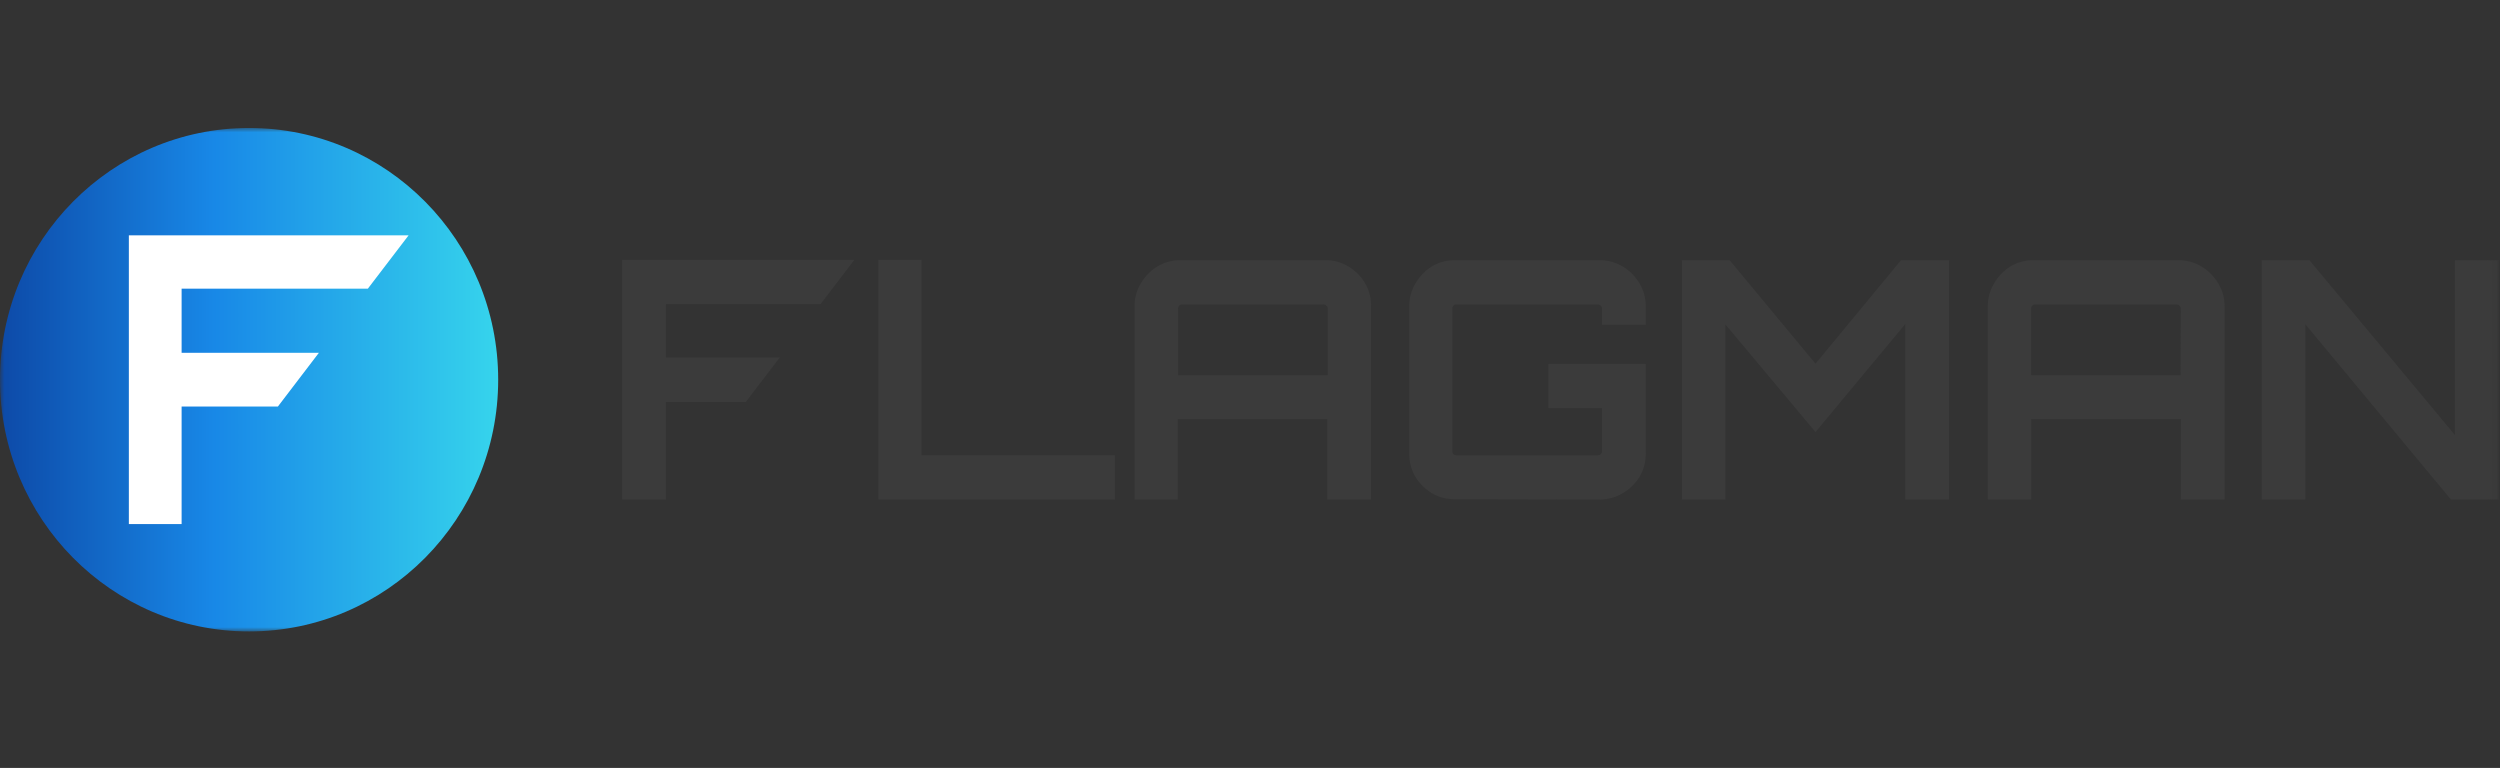 <?xml version="1.0" encoding="UTF-8"?> <svg xmlns="http://www.w3.org/2000/svg" width="293" height="90" viewBox="0 0 293 90" fill="none"><rect x="0" y="0" width="293" height="90" fill="#333333" stroke="none"/><mask id="mask0_10618_2197" style="mask-type:luminance" maskUnits="userSpaceOnUse" x="0" y="14" width="293" height="60"><path d="M292.859 14.999H0V73.999H292.859V14.999Z" fill="white"></path></mask><g mask="url(#mask0_10618_2197)"><path d="M29.194 74.005C45.317 74.005 58.387 60.796 58.387 44.502C58.387 28.208 45.317 14.999 29.194 14.999C13.07 14.999 0 28.208 0 44.502C0 60.796 13.07 74.005 29.194 74.005Z" fill="url(#paint0_linear_10618_2197)"></path><path d="M37.373 41.349H21.285V33.829H43.114L47.889 27.58H15.102V61.418H21.285V47.649H32.566L37.373 41.349Z" fill="white"></path><path d="M130.663 58.544V53.361H108.007V30.458H102.954V58.544H130.663Z" fill="#3B3B3B"></path><path d="M160.003 33.222C159.527 32.402 158.851 31.719 158.039 31.237C157.225 30.743 156.291 30.487 155.342 30.497H138.326C137.377 30.487 136.443 30.743 135.629 31.237C134.833 31.729 134.17 32.411 133.696 33.222C133.209 34.032 132.957 34.963 132.97 35.91V58.545H138.023V49.117H155.563V58.545H160.686V35.91C160.714 34.967 160.477 34.035 160.003 33.222ZM155.613 43.972H138.073V36.146C138.07 36.089 138.079 36.032 138.098 35.978C138.118 35.924 138.148 35.875 138.187 35.833C138.231 35.784 138.284 35.745 138.344 35.717C138.404 35.69 138.469 35.675 138.534 35.674H155.108C155.174 35.674 155.239 35.688 155.299 35.715C155.359 35.743 155.412 35.783 155.456 35.833C155.506 35.867 155.548 35.914 155.575 35.969C155.603 36.023 155.616 36.084 155.613 36.146V43.972Z" fill="#3B3B3B"></path><path d="M187.484 58.545C188.434 58.552 189.367 58.295 190.182 57.804C190.983 57.337 191.659 56.68 192.152 55.889C192.638 55.063 192.891 54.118 192.885 53.157V42.651H181.472V47.827H187.756V52.895C187.755 52.961 187.741 53.026 187.715 53.087C187.689 53.147 187.652 53.201 187.604 53.246C187.504 53.321 187.382 53.362 187.257 53.362H170.683C170.558 53.363 170.436 53.323 170.336 53.246C170.258 53.147 170.215 53.023 170.216 52.895V36.146C170.212 36.088 170.222 36.03 170.242 35.976C170.263 35.922 170.295 35.873 170.336 35.833C170.379 35.783 170.433 35.743 170.493 35.715C170.552 35.688 170.617 35.674 170.683 35.674H187.257C187.323 35.675 187.387 35.69 187.447 35.717C187.507 35.745 187.561 35.784 187.604 35.833C187.653 35.869 187.693 35.916 187.719 35.971C187.745 36.025 187.758 36.085 187.756 36.146V38.061H192.885V35.91C192.895 34.962 192.641 34.031 192.152 33.222C191.673 32.402 190.995 31.719 190.182 31.237C189.368 30.743 188.434 30.487 187.484 30.497H170.488C169.538 30.487 168.604 30.743 167.791 31.237C167.007 31.732 166.357 32.414 165.896 33.222C165.404 34.03 165.15 34.962 165.163 35.91V53.144C165.149 54.094 165.392 55.03 165.864 55.851C166.339 56.63 166.988 57.286 167.759 57.766C168.574 58.257 169.507 58.513 170.456 58.506L187.484 58.545Z" fill="#3B3B3B"></path><path d="M202.214 58.544V38.016L212.775 50.636L223.298 37.978V58.544H228.427V30.497H222.799L212.775 42.625L202.714 30.497H197.124V58.544H202.214Z" fill="#3B3B3B"></path><path d="M259.984 33.223C259.508 32.403 258.832 31.719 258.02 31.238C257.206 30.744 256.272 30.488 255.323 30.497H238.32C237.362 30.484 236.42 30.74 235.597 31.238C234.814 31.732 234.164 32.414 233.703 33.223C233.214 34.031 232.96 34.962 232.97 35.91V58.545H238.061V49.117H255.595V58.545H260.724V35.91C260.732 34.962 260.475 34.031 259.984 33.223ZM255.563 43.972H238.055V36.146C238.051 36.089 238.06 36.032 238.079 35.978C238.099 35.924 238.129 35.875 238.168 35.833C238.212 35.784 238.265 35.744 238.325 35.716C238.385 35.689 238.45 35.674 238.515 35.674H255.089C255.155 35.674 255.22 35.688 255.28 35.716C255.34 35.743 255.393 35.783 255.437 35.833C255.485 35.869 255.525 35.916 255.551 35.971C255.578 36.025 255.59 36.086 255.588 36.146L255.563 43.972Z" fill="#3B3B3B"></path><path d="M270.196 58.544V38.016L287.25 58.544H292.84V30.497H287.718V50.987L270.664 30.497H265.074V58.544H270.196Z" fill="#3B3B3B"></path><path d="M91.398 41.884H78.045V35.641H96.167L100.127 30.458H72.91V58.544H78.045V47.112H87.406L91.398 41.884Z" fill="#3B3B3B"></path></g><defs><linearGradient id="paint0_linear_10618_2197" x1="58.387" y1="44.502" x2="0" y2="44.502" gradientUnits="userSpaceOnUse"><stop stop-color="#36D4EC"></stop><stop offset="0.57" stop-color="#1888E7"></stop><stop offset="1" stop-color="#0D4AA8"></stop></linearGradient></defs></svg> 